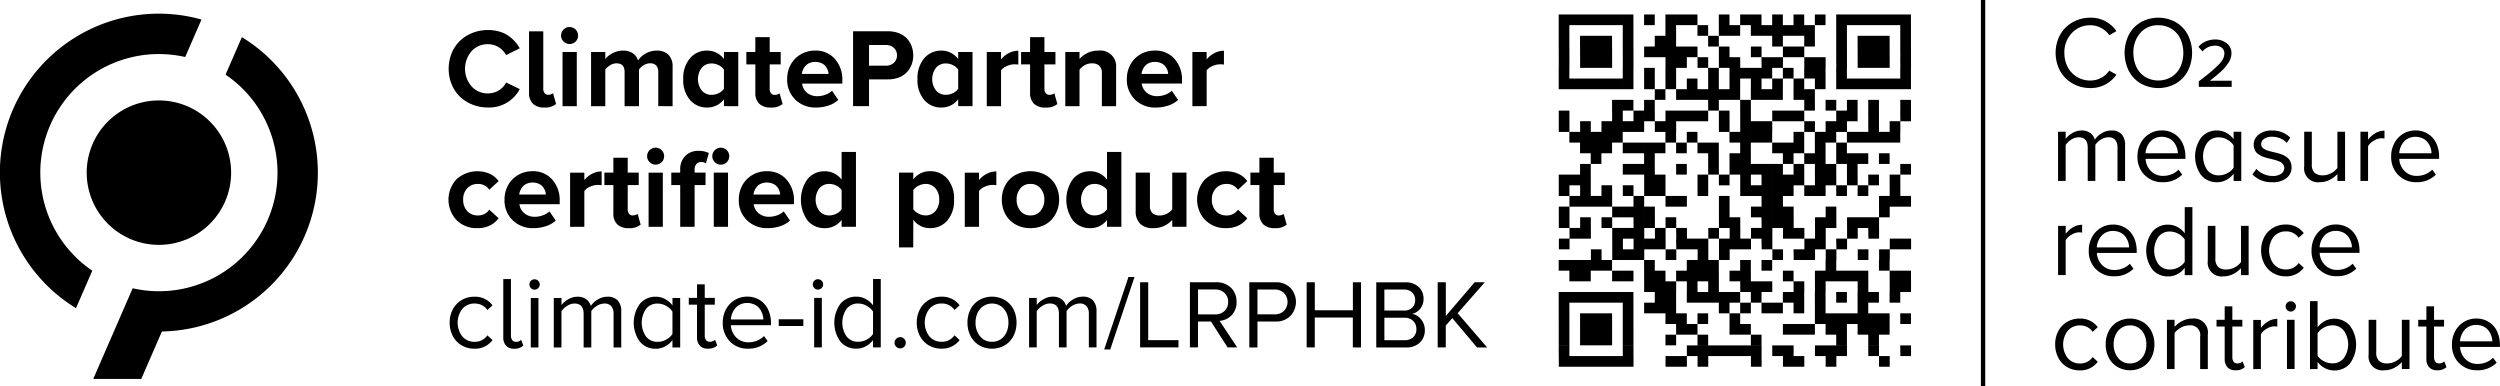 <svg data-name="Group 5152" xmlns="http://www.w3.org/2000/svg" width="320" height="49.411" viewBox="0 0 320 49.411">
    <defs>
        <clipPath id="xh7salg6ea">
            <path data-name="Rectangle 2458" d="M0 0h320v49.411H0z"/>
        </clipPath>
    </defs>
    <g data-name="Group 5151" style="clip-path:url(#xh7salg6ea)">
        <path data-name="Path 10483" d="M11.814 34.648A15.173 15.173 0 0 1 23.706 7.299l2.085-4.8A20.336 20.336 0 0 0 9.728 39.444z"/>
        <path data-name="Path 10484" d="M29.583 22.099a9.243 9.243 0 1 1-9.243-9.243 9.243 9.243 0 0 1 9.243 9.243"/>
        <path data-name="Path 10485" d="M20.721 42.431A20.333 20.333 0 0 0 30.959 4.754l-2.086 4.8a15.172 15.172 0 0 1-11.891 27.345l-5.048 11.608h6.147l2.642-6.076z"/>
        <path data-name="Path 10486" d="m66.535 11.407-1.753-.848a2.484 2.484 0 0 1-.933 1.006 2.584 2.584 0 0 1-1.4.389 2.734 2.734 0 0 1-2.09-.9 3.449 3.449 0 0 1 0-4.5 2.739 2.739 0 0 1 2.09-.894 2.613 2.613 0 0 1 2.328 1.388l1.753-.862a5.008 5.008 0 0 0-.624-.876 4.845 4.845 0 0 0-.841-.736 3.878 3.878 0 0 0-1.16-.537 5.245 5.245 0 0 0-1.455-.193 5.308 5.308 0 0 0-1.963.365 4.878 4.878 0 0 0-1.6 1.006 4.616 4.616 0 0 0-1.066 1.574 5.351 5.351 0 0 0 0 4.025 4.618 4.618 0 0 0 1.066 1.574 4.882 4.882 0 0 0 1.6 1.006 5.312 5.312 0 0 0 1.963.365 4.421 4.421 0 0 0 4.081-2.356m4.649 1.907-.393-1.381a.615.615 0 0 1-.245.14 1.091 1.091 0 0 1-.372.063.556.556 0 0 1-.463-.214.852.852 0 0 1-.168-.544V4.01h-1.823v7.853a1.882 1.882 0 0 0 .5 1.413 2 2 0 0 0 1.455.487 2.192 2.192 0 0 0 1.507-.449m2.507-8a1.09 1.09 0 1 0-1.869-.768 1.035 1.035 0 0 0 .326.768 1.092 1.092 0 0 0 1.542 0m.144 1.343h-1.823v6.935h1.823zm12.264 6.935V8.575a2.115 2.115 0 0 0-.533-1.571 2.055 2.055 0 0 0-1.507-.526 2.786 2.786 0 0 0-1.406.375 2.714 2.714 0 0 0-.978.887 1.734 1.734 0 0 0-.684-.933 2.164 2.164 0 0 0-1.238-.33 2.823 2.823 0 0 0-1.367.351 2.555 2.555 0 0 0-.9.729v-.9h-1.823v6.935h1.823v-4.67a2.108 2.108 0 0 1 .617-.571 1.516 1.516 0 0 1 .82-.242q1.031 0 1.031 1.1v4.382h1.844V8.904a2.046 2.046 0 0 1 .607-.561 1.531 1.531 0 0 1 .824-.238.979.979 0 0 1 .785.294 1.2 1.2 0 0 1 .252.806v4.382zm8.407 0V6.653h-1.834v.89a2.776 2.776 0 0 0-.96-.792 2.628 2.628 0 0 0-1.178-.273 2.8 2.8 0 0 0-2.212.985 3.908 3.908 0 0 0-.859 2.661 3.885 3.885 0 0 0 .859 2.668 2.818 2.818 0 0 0 2.212.971 2.648 2.648 0 0 0 2.138-1.052v.877zm-2.514-1.669a2.006 2.006 0 0 1-.9.217 1.6 1.6 0 0 1-1.262-.561 2.4 2.4 0 0 1 0-2.9 1.607 1.607 0 0 1 1.266-.554 2.008 2.008 0 0 1 .9.217 1.72 1.72 0 0 1 .676.568v2.447a1.718 1.718 0 0 1-.676.568m8.187 1.4-.386-1.381a.691.691 0 0 1-.26.14 1.151 1.151 0 0 1-.379.063.556.556 0 0 1-.463-.214.852.852 0 0 1-.168-.544V8.245h1.409V6.653H98.52v-1.9h-1.837v1.9h-1.15v1.592h1.15v3.618a1.874 1.874 0 0 0 .5 1.413 2.028 2.028 0 0 0 1.465.487 2.217 2.217 0 0 0 1.522-.449m1.624-.557a3.677 3.677 0 0 0 2.654 1.006 5.033 5.033 0 0 0 1.588-.249 3.437 3.437 0 0 0 1.266-.719l-.8-1.178a2.321 2.321 0 0 1-.841.505 2.939 2.939 0 0 1-1.01.189 2.026 2.026 0 0 1-1.378-.459 1.786 1.786 0 0 1-.608-1.155h5.154v-.4a3.953 3.953 0 0 0-.961-2.763 3.231 3.231 0 0 0-2.51-1.059 3.592 3.592 0 0 0-1.858.487 3.39 3.39 0 0 0-1.28 1.315 3.751 3.751 0 0 0-.452 1.83 3.5 3.5 0 0 0 1.048 2.647m3.306-4.684a1.36 1.36 0 0 1 .529.379 1.861 1.861 0 0 1 .295.491 1.647 1.647 0 0 1 .116.523h-3.415a1.95 1.95 0 0 1 .456-1.024 1.4 1.4 0 0 1 .523-.372 1.837 1.837 0 0 1 .733-.14 1.931 1.931 0 0 1 .764.144m6.122 5.515v-3.427h2.44a3.734 3.734 0 0 0 1.374-.242 2.775 2.775 0 0 0 1.017-.663 2.935 2.935 0 0 0 .614-.975 3.263 3.263 0 0 0 .214-1.185 3.312 3.312 0 0 0-.214-1.2 2.96 2.96 0 0 0-.61-.978 2.771 2.771 0 0 0-1.017-.666 3.715 3.715 0 0 0-1.378-.245h-4.481v9.578zm3.18-5.546a1.438 1.438 0 0 1-1.013.365h-2.167V5.763h2.167a1.441 1.441 0 0 1 1.01.365 1.23 1.23 0 0 1 .4.954 1.244 1.244 0 0 1-.4.961"/>
        <path data-name="Path 10487" d="M124.484 13.588V6.653h-1.837v.89a2.774 2.774 0 0 0-.96-.792 2.626 2.626 0 0 0-1.178-.273 2.8 2.8 0 0 0-2.212.985 3.907 3.907 0 0 0-.859 2.661 3.884 3.884 0 0 0 .859 2.668 2.818 2.818 0 0 0 2.212.971 2.648 2.648 0 0 0 2.138-1.052v.876zm-2.514-1.669a2.005 2.005 0 0 1-.9.217 1.6 1.6 0 0 1-1.262-.561 2.4 2.4 0 0 1 0-2.9 1.607 1.607 0 0 1 1.266-.554 2.005 2.005 0 0 1 .9.217 1.718 1.718 0 0 1 .677.568v2.447a1.718 1.718 0 0 1-.677.568m6.16 1.669V9.009a1.72 1.72 0 0 1 .736-.55 2.4 2.4 0 0 1 .975-.228 2.423 2.423 0 0 1 .5.042V6.492a2.644 2.644 0 0 0-1.227.312 3.015 3.015 0 0 0-.989.8v-.947h-1.823v6.935zm7.208-.273-.386-1.381a.69.69 0 0 1-.259.14 1.152 1.152 0 0 1-.379.063.556.556 0 0 1-.463-.214.852.852 0 0 1-.168-.543V8.245h1.409V6.653h-1.409v-1.9h-1.837v1.9h-1.15v1.592h1.15v3.621a1.874 1.874 0 0 0 .5 1.413 2.028 2.028 0 0 0 1.465.487 2.216 2.216 0 0 0 1.522-.449m7.524.273V8.694a2.02 2.02 0 0 0-2.258-2.216 3.154 3.154 0 0 0-1.416.312 3.042 3.042 0 0 0-1.01.768v-.9h-1.821v6.935h1.823v-4.67a2.092 2.092 0 0 1 .666-.579 1.814 1.814 0 0 1 .912-.235 1.368 1.368 0 0 1 .95.3 1.279 1.279 0 0 1 .333.989v4.193zm2.423-.831a3.677 3.677 0 0 0 2.654 1.006 5.032 5.032 0 0 0 1.588-.249 3.43 3.43 0 0 0 1.266-.719l-.8-1.178a2.321 2.321 0 0 1-.841.5 2.939 2.939 0 0 1-1.01.189 2.027 2.027 0 0 1-1.378-.459 1.787 1.787 0 0 1-.621-1.154h5.154v-.4a3.954 3.954 0 0 0-.96-2.763 3.231 3.231 0 0 0-2.51-1.059 3.591 3.591 0 0 0-1.858.487 3.39 3.39 0 0 0-1.28 1.315 3.755 3.755 0 0 0-.452 1.83 3.5 3.5 0 0 0 1.048 2.647m3.306-4.684a1.359 1.359 0 0 1 .529.379 1.852 1.852 0 0 1 .294.491 1.647 1.647 0 0 1 .116.522h-3.413a1.948 1.948 0 0 1 .456-1.024 1.388 1.388 0 0 1 .522-.372 1.837 1.837 0 0 1 .733-.14 1.931 1.931 0 0 1 .764.144m5.862 5.515V9.009a1.719 1.719 0 0 1 .736-.55 2.4 2.4 0 0 1 .975-.228 2.423 2.423 0 0 1 .5.042V6.492a2.644 2.644 0 0 0-1.227.312 3.011 3.011 0 0 0-.989.8v-.947h-1.823v6.935z"/>
        <path data-name="Path 10488" d="M58.44 28.177a3.588 3.588 0 0 0 2.64 1.027 3.536 3.536 0 0 0 1.662-.358 3.054 3.054 0 0 0 1.08-.912l-1.192-1.1a1.694 1.694 0 0 1-1.465.743 1.769 1.769 0 0 1-1.357-.561 2.065 2.065 0 0 1-.522-1.465 2.03 2.03 0 0 1 .522-1.451 1.78 1.78 0 0 1 1.357-.554 1.673 1.673 0 0 1 1.465.743l1.192-1.108a2.96 2.96 0 0 0-1.073-.908 3.991 3.991 0 0 0-4.309.666 3.833 3.833 0 0 0 0 5.238m7.187.021a3.677 3.677 0 0 0 2.654 1.006 5.039 5.039 0 0 0 1.588-.249 3.436 3.436 0 0 0 1.266-.719l-.8-1.178a2.321 2.321 0 0 1-.841.5 2.939 2.939 0 0 1-1.01.189 2.027 2.027 0 0 1-1.378-.459 1.786 1.786 0 0 1-.62-1.151h5.154v-.4a3.952 3.952 0 0 0-.961-2.762 3.23 3.23 0 0 0-2.51-1.059 3.591 3.591 0 0 0-1.858.487 3.388 3.388 0 0 0-1.28 1.315 3.753 3.753 0 0 0-.452 1.83 3.5 3.5 0 0 0 1.048 2.647m3.306-4.684a1.36 1.36 0 0 1 .529.379 1.856 1.856 0 0 1 .295.491 1.646 1.646 0 0 1 .116.522h-3.415a1.949 1.949 0 0 1 .456-1.024 1.392 1.392 0 0 1 .523-.372 1.837 1.837 0 0 1 .733-.14 1.931 1.931 0 0 1 .764.144m5.862 5.515V24.45a1.72 1.72 0 0 1 .736-.551 2.42 2.42 0 0 1 1.479-.186v-1.776a2.641 2.641 0 0 0-1.227.312 3.008 3.008 0 0 0-.989.8v-.947h-1.822v6.935zm7.208-.273-.386-1.381a.694.694 0 0 1-.26.14 1.15 1.15 0 0 1-.379.063.556.556 0 0 1-.463-.214.852.852 0 0 1-.168-.544v-3.131h1.409v-1.592h-1.409v-1.9h-1.837v1.9h-1.15v1.592h1.15v3.618a1.874 1.874 0 0 0 .5 1.413 2.028 2.028 0 0 0 1.465.487 2.217 2.217 0 0 0 1.522-.449m2.7-8a1.09 1.09 0 1 0-1.869-.768 1.035 1.035 0 0 0 .326.768 1.092 1.092 0 0 0 1.543 0m.144 1.343h-1.823v6.935h1.823zm8.194-1.343a1.087 1.087 0 1 0-1.862-.768 1.035 1.035 0 0 0 .326.768 1.061 1.061 0 0 0 .768.319 1.047 1.047 0 0 0 .768-.319m-4.126 8.277v-5.346h1.4v-1.592h-1.4v-.372a1.044 1.044 0 0 1 .231-.726.8.8 0 0 1 .624-.256 1.007 1.007 0 0 1 .589.175l.379-1.325a2.8 2.8 0 0 0-1.325-.281 2.291 2.291 0 0 0-1.693.649 2.383 2.383 0 0 0-.648 1.763v.372h-1.143v1.592h1.143v5.343zm4.277-6.935h-1.823v6.935h1.823zm2.423 6.1a3.677 3.677 0 0 0 2.654 1.006 5.038 5.038 0 0 0 1.588-.249 3.437 3.437 0 0 0 1.266-.719l-.8-1.178a2.319 2.319 0 0 1-.841.5 2.937 2.937 0 0 1-1.01.189 2.027 2.027 0 0 1-1.378-.459 1.786 1.786 0 0 1-.616-1.15h5.154v-.4a3.953 3.953 0 0 0-.961-2.762 3.23 3.23 0 0 0-2.51-1.059 3.592 3.592 0 0 0-1.858.487 3.389 3.389 0 0 0-1.28 1.315 3.751 3.751 0 0 0-.452 1.83 3.5 3.5 0 0 0 1.048 2.647m3.306-4.684a1.362 1.362 0 0 1 .529.379 1.854 1.854 0 0 1 .294.491 1.64 1.64 0 0 1 .116.522h-3.415a1.953 1.953 0 0 1 .456-1.024 1.391 1.391 0 0 1 .522-.372 1.837 1.837 0 0 1 .733-.14 1.932 1.932 0 0 1 .764.144m10.644 5.515v-9.575h-1.837v3.534a2.777 2.777 0 0 0-.961-.792 2.628 2.628 0 0 0-1.178-.273 2.8 2.8 0 0 0-2.212.985 4.562 4.562 0 0 0 0 5.329 2.818 2.818 0 0 0 2.212.971 2.649 2.649 0 0 0 2.139-1.052v.876zm-2.514-1.669a2.005 2.005 0 0 1-.9.217 1.6 1.6 0 0 1-1.262-.561 2.414 2.414 0 0 1 0-2.913 1.6 1.6 0 0 1 1.266-.558 2.005 2.005 0 0 1 .9.217 1.721 1.721 0 0 1 .677.568v2.461a1.721 1.721 0 0 1-.677.568m9.849.778a2.6 2.6 0 0 0 2.139 1.066 2.814 2.814 0 0 0 2.223-.978 3.924 3.924 0 0 0 .855-2.675 3.883 3.883 0 0 0-.855-2.664 2.827 2.827 0 0 0-2.223-.968 2.611 2.611 0 0 0-2.139 1.052v-.876h-1.829v9.578h1.823zm2.833-1.122a1.6 1.6 0 0 1-1.269.561 1.938 1.938 0 0 1-.883-.228 1.807 1.807 0 0 1-.68-.557v-2.457a1.748 1.748 0 0 1 .673-.558 1.956 1.956 0 0 1 .89-.228 1.6 1.6 0 0 1 1.269.554 2.128 2.128 0 0 1 .484 1.451 2.165 2.165 0 0 1-.484 1.465m5.582 2.012V24.45a1.722 1.722 0 0 1 .736-.551 2.42 2.42 0 0 1 1.479-.186v-1.776a2.641 2.641 0 0 0-1.227.312 3.011 3.011 0 0 0-.989.8v-.947h-1.823v6.935zm8.12-.116a3.219 3.219 0 0 0 1.161-.792 3.654 3.654 0 0 0 .715-1.164 3.869 3.869 0 0 0 .256-1.406 3.821 3.821 0 0 0-.431-1.813 3.315 3.315 0 0 0-1.28-1.318 4.074 4.074 0 0 0-3.916 0 3.322 3.322 0 0 0-1.276 1.318 3.823 3.823 0 0 0-.431 1.813 3.879 3.879 0 0 0 .431 1.827 3.307 3.307 0 0 0 1.276 1.325 3.754 3.754 0 0 0 1.953.5 3.986 3.986 0 0 0 1.542-.291m-3.309-3.362a2.18 2.18 0 0 1 .473-1.427 1.582 1.582 0 0 1 1.294-.579 1.6 1.6 0 0 1 1.3.579 2.16 2.16 0 0 1 .48 1.427 2.2 2.2 0 0 1-.48 1.441 1.594 1.594 0 0 1-1.3.585 1.574 1.574 0 0 1-1.294-.585 2.219 2.219 0 0 1-.473-1.441m13.407 3.478v-9.575h-1.837v3.534a2.777 2.777 0 0 0-.961-.792 2.628 2.628 0 0 0-1.178-.273 2.8 2.8 0 0 0-2.212.985 4.562 4.562 0 0 0 0 5.329 2.818 2.818 0 0 0 2.212.971 2.648 2.648 0 0 0 2.139-1.052v.876zm-2.514-1.669a2 2 0 0 1-.9.217 1.6 1.6 0 0 1-1.262-.561 2.414 2.414 0 0 1 0-2.913 1.6 1.6 0 0 1 1.266-.558 2 2 0 0 1 .9.217 1.72 1.72 0 0 1 .677.568v2.461a1.72 1.72 0 0 1-.677.568m10.844 1.669v-6.931h-1.823v4.7a2.177 2.177 0 0 1-.68.561 1.867 1.867 0 0 1-.9.224 1.375 1.375 0 0 1-.947-.294 1.262 1.262 0 0 1-.329-.982v-4.209h-1.823v4.923a2.2 2.2 0 0 0 .564 1.613 2.254 2.254 0 0 0 1.679.575 3.221 3.221 0 0 0 2.44-1.052v.876zm2.409-.852a3.587 3.587 0 0 0 2.64 1.027 3.536 3.536 0 0 0 1.655-.353 3.056 3.056 0 0 0 1.08-.912l-1.192-1.1a1.694 1.694 0 0 1-1.465.743 1.769 1.769 0 0 1-1.357-.561 2.064 2.064 0 0 1-.522-1.465 2.029 2.029 0 0 1 .522-1.451 1.78 1.78 0 0 1 1.357-.554 1.673 1.673 0 0 1 1.465.743l1.192-1.108a2.963 2.963 0 0 0-1.08-.909 3.991 3.991 0 0 0-4.309.666 3.833 3.833 0 0 0 0 5.238m10.43.579-.386-1.381a.693.693 0 0 1-.259.14 1.152 1.152 0 0 1-.379.063.557.557 0 0 1-.463-.214.852.852 0 0 1-.168-.544v-3.134h1.409v-1.592h-1.409v-1.9h-1.837v1.9h-1.15v1.592h1.15v3.618a1.875 1.875 0 0 0 .5 1.413 2.028 2.028 0 0 0 1.465.487 2.217 2.217 0 0 0 1.522-.449"/>
        <path data-name="Path 10489" d="M57.952 42.993a2.976 2.976 0 0 0 1.118 1.2 3.126 3.126 0 0 0 1.653.439 2.776 2.776 0 0 0 2.32-1.1l-.654-.609a1.931 1.931 0 0 1-1.615.827 2 2 0 0 1-1.6-.692 2.894 2.894 0 0 1 0-3.518 2.008 2.008 0 0 1 1.6-.686 1.91 1.91 0 0 1 1.615.827l.654-.6a2.776 2.776 0 0 0-2.32-1.1 3.126 3.126 0 0 0-1.653.439 2.989 2.989 0 0 0-1.118 1.192 3.587 3.587 0 0 0-.394 1.689 3.639 3.639 0 0 0 .394 1.7m9.039 1.227-.288-.737a.823.823 0 0 1-.654.263.566.566 0 0 1-.481-.221.961.961 0 0 1-.167-.593v-7.216h-.981v7.427a1.568 1.568 0 0 0 .356 1.1 1.352 1.352 0 0 0 1.048.388 1.619 1.619 0 0 0 1.167-.41m1.9-7.351a.647.647 0 0 0 .2-.474.62.62 0 0 0-.2-.462.659.659 0 0 0-.474-.192.656.656 0 0 0-.654.654.652.652 0 0 0 .2.474.622.622 0 0 0 .458.2.647.647 0 0 0 .474-.2m.026 1.262h-.981v6.338h.981zm10.6 6.338v-4.582a2.036 2.036 0 0 0-.449-1.435 1.719 1.719 0 0 0-1.32-.481 2.375 2.375 0 0 0-1.243.359 2.559 2.559 0 0 0-.884.827 1.589 1.589 0 0 0-.58-.856 1.8 1.8 0 0 0-1.125-.33 2.337 2.337 0 0 0-1.224.356 2.509 2.509 0 0 0-.827.721v-.917h-.984v6.338h.981v-4.633a2.382 2.382 0 0 1 .737-.7 1.747 1.747 0 0 1 .929-.292q1.173 0 1.173 1.314v4.307h.98v-4.646a2.214 2.214 0 0 1 .734-.686 1.819 1.819 0 0 1 .945-.288 1.088 1.088 0 0 1 .881.346 1.459 1.459 0 0 1 .292.968v4.307zm7.543 0V38.14h-.987v.955a2.822 2.822 0 0 0-.945-.82 2.5 2.5 0 0 0-1.189-.295 2.564 2.564 0 0 0-2.041.913 4.13 4.13 0 0 0 0 4.845 2.58 2.58 0 0 0 2.041.9 2.5 2.5 0 0 0 1.2-.3 2.8 2.8 0 0 0 .929-.8v.942zm-1.785-1.009a2.3 2.3 0 0 1-1.105.285 1.8 1.8 0 0 1-1.484-.682 3.108 3.108 0 0 1 0-3.525 1.8 1.8 0 0 1 1.484-.689 2.209 2.209 0 0 1 1.1.3 2.232 2.232 0 0 1 .8.727v2.865a2.1 2.1 0 0 1-.8.708m6.534.759-.288-.737a.847.847 0 0 1-.673.263.557.557 0 0 1-.477-.221.975.975 0 0 1-.163-.593v-3.935h1.288v-.865h-1.288v-1.737h-.987v1.737h-1.055v.865h1.051v4.146a1.568 1.568 0 0 0 .356 1.1 1.352 1.352 0 0 0 1.048.388 1.647 1.647 0 0 0 1.186-.41m1.612-.519a3.1 3.1 0 0 0 2.323.929 3.409 3.409 0 0 0 2.519-.974l-.468-.641a2.613 2.613 0 0 1-.891.589 2.811 2.811 0 0 1-1.07.212 2.148 2.148 0 0 1-1.605-.631 2.363 2.363 0 0 1-.676-1.561h5.135v-.25a4.055 4.055 0 0 0-.356-1.727 2.871 2.871 0 0 0-1.054-1.221 2.927 2.927 0 0 0-1.634-.455 2.989 2.989 0 0 0-1.609.445 3.084 3.084 0 0 0-1.118 1.2 3.522 3.522 0 0 0-.4 1.669 3.3 3.3 0 0 0 .907 2.41m3.137-4.72a1.761 1.761 0 0 1 .654.513 2.409 2.409 0 0 1 .369.676 2.336 2.336 0 0 1 .131.73h-4.159a2.386 2.386 0 0 1 .16-.743 2.565 2.565 0 0 1 .388-.676 1.816 1.816 0 0 1 .644-.5 2 2 0 0 1 .884-.192 2.135 2.135 0 0 1 .929.2m6.274 1.881h-3.157v.865h3.153zm2.333-3.993a.647.647 0 0 0 .2-.474.62.62 0 0 0-.2-.462.659.659 0 0 0-.474-.192.656.656 0 0 0-.654.654.652.652 0 0 0 .2.474.622.622 0 0 0 .458.2.647.647 0 0 0 .474-.2m.026 1.262h-.981v6.338h.981zm7.543 6.338v-8.754h-.987v3.371a2.822 2.822 0 0 0-.945-.82 2.5 2.5 0 0 0-1.189-.295 2.565 2.565 0 0 0-2.041.913 4.13 4.13 0 0 0 0 4.845 2.58 2.58 0 0 0 2.041.9 2.5 2.5 0 0 0 1.2-.3 2.8 2.8 0 0 0 .929-.8v.942zm-1.785-1.009a2.3 2.3 0 0 1-1.106.285 1.8 1.8 0 0 1-1.484-.682 3.108 3.108 0 0 1 0-3.525 1.8 1.8 0 0 1 1.484-.689 2.208 2.208 0 0 1 1.1.3 2.231 2.231 0 0 1 .8.727v2.874a2.1 2.1 0 0 1-.8.708m4.277 1.137a.722.722 0 0 0 .718-.718.7.7 0 0 0-.211-.51.686.686 0 0 0-.506-.215.733.733 0 0 0-.724.724.685.685 0 0 0 .215.506.7.7 0 0 0 .509.211m2.515-1.605a2.977 2.977 0 0 0 1.118 1.2 3.127 3.127 0 0 0 1.653.439 2.776 2.776 0 0 0 2.32-1.1l-.654-.609a1.931 1.931 0 0 1-1.615.827 2 2 0 0 1-1.6-.692 2.894 2.894 0 0 1 0-3.518 2.008 2.008 0 0 1 1.6-.686 1.909 1.909 0 0 1 1.615.827l.654-.6a2.776 2.776 0 0 0-2.32-1.1 3.127 3.127 0 0 0-1.653.439 2.99 2.99 0 0 0-1.118 1.192 3.587 3.587 0 0 0-.394 1.689 3.639 3.639 0 0 0 .394 1.7m12-.022a3.727 3.727 0 0 0 .375-1.679 3.687 3.687 0 0 0-.375-1.673 2.933 2.933 0 0 0-1.1-1.2 3.307 3.307 0 0 0-3.326 0 2.955 2.955 0 0 0-1.1 1.2 3.66 3.66 0 0 0-.378 1.673 3.7 3.7 0 0 0 .378 1.679 2.965 2.965 0 0 0 1.1 1.208 3.286 3.286 0 0 0 3.326 0 2.944 2.944 0 0 0 1.1-1.208m-4.3.061a2.7 2.7 0 0 1-.57-1.74 2.96 2.96 0 0 1 .24-1.2 2.115 2.115 0 0 1 .731-.894 1.933 1.933 0 0 1 1.144-.346 1.9 1.9 0 0 1 1.137.346 2.114 2.114 0 0 1 .721.891 2.987 2.987 0 0 1 .237 1.2 3.025 3.025 0 0 1-.237 1.214 2.108 2.108 0 0 1-.721.894 1.9 1.9 0 0 1-1.137.346 1.871 1.871 0 0 1-1.544-.714m14.913 1.439v-4.582a2.036 2.036 0 0 0-.449-1.435 1.719 1.719 0 0 0-1.32-.481 2.376 2.376 0 0 0-1.243.359 2.558 2.558 0 0 0-.884.827 1.588 1.588 0 0 0-.58-.856 1.8 1.8 0 0 0-1.125-.33 2.337 2.337 0 0 0-1.224.356 2.511 2.511 0 0 0-.827.721v-.917h-.98v6.338h.98v-4.633a2.381 2.381 0 0 1 .737-.7 1.747 1.747 0 0 1 .929-.292q1.173 0 1.173 1.314v4.307h.98v-4.646a2.213 2.213 0 0 1 .734-.686 1.818 1.818 0 0 1 .945-.288 1.088 1.088 0 0 1 .881.346 1.459 1.459 0 0 1 .292.968v4.307zm1.756.263 3.108-9.28h-.775l-3.108 9.28z"/>
        <path data-name="Path 10490" d="M150.849 44.469v-.928h-3.878v-7.414h-1.038v8.342zm7.512 0-2.254-3.4a2.384 2.384 0 0 0 1.539-.718 2.325 2.325 0 0 0 .629-1.707 2.4 2.4 0 0 0-.727-1.829 2.636 2.636 0 0 0-1.887-.687h-3.353v8.342h1.038v-3.316h1.661l2.125 3.316zm-2.828-4.226h-2.186v-3.188h2.186a1.678 1.678 0 0 1 1.2.44 1.509 1.509 0 0 1 .469 1.152 1.529 1.529 0 0 1-.464 1.154 1.664 1.664 0 0 1-1.2.446m5.417 4.226v-3.316h2.314a2.545 2.545 0 0 0 1.905-.724 2.622 2.622 0 0 0 .006-3.579 2.541 2.541 0 0 0-1.912-.724h-3.356v8.342zm2.186-4.238h-2.186v-3.176h2.186a1.678 1.678 0 0 1 1.2.44 1.652 1.652 0 0 1 0 2.3 1.678 1.678 0 0 1-1.2.44m11.066 4.238v-8.35h-1.038v3.591h-4.873v-3.591h-1.044v8.342h1.038V40.64h4.873v3.829zm5.753 0a2.46 2.46 0 0 0 1.774-.617 2.161 2.161 0 0 0 .644-1.637 2.1 2.1 0 0 0-.482-1.346 1.809 1.809 0 0 0-1.148-.705 1.842 1.842 0 0 0 1.038-.647 1.909 1.909 0 0 0 .427-1.264 2 2 0 0 0-.632-1.539 2.411 2.411 0 0 0-1.707-.586h-3.713v8.342zm-2.76-7.414h2.5a1.43 1.43 0 0 1 1.063.382 1.317 1.317 0 0 1 .379.968 1.294 1.294 0 0 1-.379.965 1.45 1.45 0 0 1-1.062.373h-2.5zm0 3.609h2.553a1.52 1.52 0 0 1 1.139.415 1.41 1.41 0 0 1 .406 1.026 1.372 1.372 0 0 1-.409 1.05 1.593 1.593 0 0 1-1.136.385H177.2zm13.154 3.8-3.774-4.379 3.475-3.964h-1.3l-3.689 4.318v-4.32h-1.044v8.342h1.038v-2.8l.837-.947 3.163 3.75z"/>
        <path data-name="Path 10491" d="M199.512 3.22h1.367V1.853h-1.367zm1.367 0h1.366V1.853h-1.366zm1.366 0h1.367V1.853h-1.367zm1.367 0h1.365V1.853h-1.365zm1.365 0h1.366V1.853h-1.366zm1.366 0h1.366V1.853h-1.366zm1.367 0h1.367V1.853h-1.367zm2.733 0h1.367V1.853h-1.367zm2.731 0h1.366V1.853h-1.366zm1.367 0h1.366V1.853h-1.366zm1.366 0h1.367V1.853h-1.367zm4.1 0h1.366V1.853h-1.366zm2.731 0h1.366V1.853h-1.366zm1.367 0h1.367V1.853h-1.367zm2.733 0h1.366V1.853h-1.366zm2.733 0h1.366V1.853h-1.366zm2.731 0h1.367V1.853h-1.367zm2.733 0h1.367V1.853h-1.371zm1.367 0h1.366V1.853h-1.366zm1.366 0h1.366V1.853h-1.366zm1.367 0h1.365V1.853h-1.369zm1.365 0h1.367V1.853H240.5zm1.366 0h1.366V1.853h-1.366zm1.367 0h1.366V1.853h-1.368zm-43.721 1.366h1.367V3.22h-1.367zm8.2 0h1.367V3.22h-1.367zm5.464 0h1.366V3.22h-1.366zm4.1 0h1.366V3.22h-1.366zm2.733 0h1.366V3.22h-1.366zm1.366 0h1.365V3.22h-1.365zm2.732 0h1.367V3.22h-1.367zm1.366 0h1.366V3.22h-1.368zm1.367 0h1.366V3.22h-1.366zm1.366 0h1.367V3.22h-1.367zm1.367 0h1.366V3.22h-1.368zm1.366 0h1.365V3.22h-1.365zm4.1 0h1.367V3.22h-1.375zm8.2 0h1.366V3.22h-1.374zm-43.727 1.367h1.367V4.586h-1.367zm2.733 0h1.367V4.586h-1.367zm1.367 0h1.365V4.586h-1.365zm1.365 0h1.366V4.586h-1.366zm2.733 0h1.367V4.586h-1.367zm4.1 0h1.365V4.586h-1.365zm1.365 0h1.366V4.586h-1.366zm5.466 0h1.367V4.586h-1.367zm8.2 0h1.366V4.586h-1.366zm4.1 0h1.365V4.586h-1.365zm4.1 0h1.367V4.586h-1.377zm2.733 0h1.366V4.586h-1.366zm1.367 0h1.365V4.586h-1.375zm1.365 0h1.367V4.586h-1.367zm2.733 0h1.366V4.586h-1.374zm-43.721 1.365h1.367V5.953h-1.367zm2.733 0h1.367V5.953h-1.367zm1.367 0h1.365V5.953h-1.365zm1.365 0h1.366V5.953h-1.366zm2.733 0h1.367V5.953h-1.367zm2.733 0h1.367V5.953h-1.367zm1.366 0h1.365V5.953h-1.365zm1.365 0h1.366V5.953h-1.366zm1.367 0h1.366V5.953h-1.372zm1.366 0h1.367V5.953h-1.367zm4.1 0h1.366V5.953h-1.366zm4.1 0h1.367V5.953h-1.367zm4.1 0h1.367V5.953h-1.367zm1.367 0h1.366V5.953h-1.375zm5.464 0h1.367V5.953h-1.38zm2.733 0h1.366V5.953h-1.366zm1.367 0h1.365V5.953h-1.378zm1.365 0h1.367V5.953h-1.367zm2.733 0h1.366V5.953h-1.377zm-43.721 1.366h1.367V7.318h-1.367zm2.733 0h1.367V7.318h-1.367zm1.367 0h1.365V7.318h-1.365zm1.365 0h1.366V7.318h-1.366zm2.733 0h1.367V7.318h-1.367zm5.464 0h1.366V7.318h-1.366zm1.367 0h1.366V7.318h-1.375zm2.733 0h1.366V7.318h-1.366zm2.733 0h1.366V7.318h-1.366zm1.366 0h1.365V7.318h-1.365zm4.1 0h1.366V7.318h-1.377zm1.367 0h1.366V7.318h-1.366zm4.1 0h1.365V7.318h-1.365zm1.365 0h1.367V7.318h-1.367zm2.733 0h1.367V7.318h-1.383zm2.733 0h1.366V7.318h-1.366zm1.367 0h1.365V7.318h-1.381zm1.365 0h1.367V7.318h-1.367zm2.733 0h1.366V7.318h-1.38zm-43.733 1.369h1.367V8.684h-1.367zm8.2 0h1.367V8.684h-1.367zm2.733 0h1.367V8.684h-1.367zm2.731 0h1.366V8.684h-1.366zm5.466 0h1.367V8.684h-1.367zm2.733 0h1.365V8.684h-1.365zm1.365 0h1.366V8.684h-1.366zm1.367 0h1.367V8.684h-1.367zm1.366 0h1.366V8.684h-1.368zm2.733 0h1.367V8.684h-1.367zm2.733 0h1.365V8.684h-1.365zm1.365 0h1.367V8.684h-1.367zm2.733 0h1.367V8.684h-1.373zm8.2 0h1.366V8.684h-1.372zm-43.721 1.366h1.367v-1.366h-1.367zm1.367 0h1.366v-1.366h-1.366zm1.366 0h1.367v-1.366h-1.367zm1.367 0h1.365v-1.366h-1.365zm1.365 0h1.366v-1.366h-1.366zm1.366 0h1.366v-1.366h-1.366zm1.367 0h1.367v-1.366h-1.367zm2.733 0h1.367v-1.366h-1.367zm2.731 0h1.366v-1.366h-1.366zm2.733 0h1.367v-1.366h-1.367zm2.733 0h1.367v-1.366h-1.367zm2.733 0h1.365v-1.366h-1.365zm2.732 0h1.367v-1.366h-1.367zm2.733 0h1.366v-1.366h-1.366zm2.733 0h1.366v-1.366h-1.37zm2.731 0h1.367v-1.366h-1.367zm2.733 0h1.367v-1.366h-1.375zm1.367 0h1.366v-1.366h-1.366zm1.366 0h1.366v-1.366h-1.366zm1.367 0h1.365v-1.366h-1.373zm1.365 0h1.367v-1.366h-1.367zm1.366 0h1.366v-1.366h-1.366zm1.367 0h1.366v-1.366h-1.372zm-31.428 1.364h1.365v-1.366h-1.365zm2.732 0h1.366v-1.366h-1.366zm1.366 0h1.367v-1.366h-1.367zm1.367 0h1.366v-1.366h-1.366zm1.366 0h1.367v-1.366h-1.367zm1.367 0h1.366v-1.366h-1.366zm1.366 0h1.365v-1.366h-1.365zm2.732 0h1.367v-1.366h-1.367zm1.366 0h1.366v-1.366h-1.366zm1.367 0h1.366v-1.366h-1.366zm2.733 0h1.366v-1.366h-1.366zm1.366 0h1.365v-1.366h-1.365zm-24.594 1.37h1.366v-1.37h-1.366zm1.367 0h1.367v-1.37h-1.367zm2.733 0h1.367v-1.37h-1.367zm8.2 0h1.367v-1.37h-1.367zm4.1 0h1.366v-1.37h-1.366zm8.2 0h1.365v-1.37h-1.365zm2.732 0h1.366v-1.37h-1.366zm2.733 0h1.366v-1.37h-1.366zm2.733 0h1.365v-1.37h-1.375zm4.1 0h1.366v-1.37h-1.376zm-43.721 1.365h1.367v-1.365h-1.367zm6.831 0h1.366v-1.365h-1.366zm2.733 0h1.366v-1.365h-1.366zm1.367 0h1.367v-1.365h-1.367zm2.731 0h1.366v-1.365h-1.366zm1.367 0h1.366v-1.365h-1.374zm1.366 0h1.367v-1.365h-1.367zm1.367 0h1.366v-1.365h-1.366zm2.733 0h1.366v-1.365h-1.366zm2.731 0h1.366v-1.365h-1.366zm4.1 0h1.366v-1.365h-1.366zm1.366 0h1.367v-1.365h-1.367zm1.367 0h1.366v-1.365h-1.374zm5.464 0h1.367v-1.365h-1.379zm1.367 0h1.366v-1.365h-1.366zm2.733 0h1.365v-1.365h-1.377zm4.1 0h1.366v-1.365h-1.378zm-43.721 1.366h1.367v-1.369h-1.367zm2.733 0h1.367v-1.369h-1.367zm2.732 0h1.366v-1.369h-1.366zm1.366 0h1.366v-1.369h-1.366zm1.367 0h1.367v-1.369h-1.367zm1.366 0h1.366v-1.369h-1.366zm2.733 0h1.365v-1.369h-1.365zm1.365 0h1.366v-1.369h-1.366zm6.833 0h1.366v-1.369h-1.366zm2.731 0h1.366v-1.369h-1.366zm1.367 0h1.367v-1.369h-1.367zm1.366 0h1.366v-1.369h-1.376zm5.466 0h1.365v-1.369h-1.365zm2.732 0h1.366v-1.369h-1.366zm1.366 0h1.367v-1.369h-1.381zm4.1 0h1.365v-1.369h-1.379zm2.731 0h1.366v-1.369h-1.366zm-40.997 1.369h1.366v-1.372h-1.366zm1.366 0h1.367v-1.372h-1.367zm1.367 0h1.365v-1.372h-1.365zm1.365 0h1.366v-1.372h-1.366zm1.366 0h1.366v-1.372h-1.366zm6.831 0h1.366v-1.372h-1.366zm2.733 0h1.367v-1.372h-1.367zm5.466 0h1.365v-1.372h-1.365zm1.365 0h1.366v-1.372h-1.366zm1.367 0h1.367v-1.372h-1.367zm1.366 0h1.366v-1.372h-1.366zm4.1 0h1.366v-1.372h-1.366zm2.731 0h1.367v-1.372h-1.367zm1.367 0h1.366v-1.372h-1.366zm2.733 0h1.366v-1.372h-1.366zm1.366 0h1.366v-1.372h-1.366zm1.367 0h1.365v-1.372h-1.369zm1.365 0h1.367v-1.372H240.5zm1.366 0h1.366v-1.372h-1.366zm-39.621 1.367h1.367v-1.367h-1.367zm1.367 0h1.365v-1.367h-1.365zm1.365 0h1.366v-1.367h-1.366zm2.733 0h1.367v-1.367h-1.367zm1.366 0h1.366v-1.367h-1.366zm1.367 0h1.367v-1.367h-1.367zm1.366 0h1.365v-1.367h-1.365zm2.732 0h1.366v-1.367h-1.366zm2.733 0h1.366v-1.367h-1.366zm1.366 0h1.367v-1.367h-1.367zm4.1 0h1.366v-1.367h-1.366zm4.1 0h1.366v-1.367h-1.366zm1.366 0h1.367v-1.367h-1.367zm1.367 0h1.366v-1.367h-1.368zm2.731 0h1.367v-1.367h-1.367zm2.733 0h1.367v-1.367h-1.373zm-31.424 1.366h1.365v-1.371h-1.365zm6.831 0h1.367v-1.371h-1.367zm8.2 0h1.367v-1.371h-1.367zm2.733 0h1.365v-1.371h-1.365zm1.365 0h1.366v-1.371h-1.366zm5.466 0h1.367v-1.371h-1.367zm2.733 0h1.365v-1.371h-1.365zm1.365 0h1.367v-1.371h-1.367zm2.733 0h1.367v-1.371h-1.375zm1.367 0h1.366v-1.371h-1.366zm1.366 0h1.366v-1.371h-1.366zm2.732 0h1.367v-1.371h-1.367zm-38.255 1.367h1.367v-1.372h-1.367zm5.465 0h1.367v-1.372h-1.367zm1.366 0h1.366v-1.372h-1.366zm1.367 0h1.367v-1.372h-1.367zm4.1 0h1.366v-1.372h-1.372zm4.1 0h1.367v-1.372h-1.367zm2.733 0h1.365v-1.372h-1.365zm1.365 0h1.366v-1.372h-1.366zm1.367 0h1.367v-1.372h-1.367zm1.366 0h1.366v-1.372h-1.373zm1.367 0h1.366v-1.372h-1.366zm2.733 0h1.366v-1.372h-1.373zm2.731 0h1.367v-1.372h-1.367zm1.367 0h1.366v-1.372h-1.366zm2.733 0h1.366v-1.372h-1.366zm6.831 0h1.366v-1.372h-1.375zm-43.721 1.366h1.367v-1.371h-1.367zm1.367 0h1.366v-1.371h-1.366zm1.366 0h1.367v-1.371h-1.367zm8.2 0h1.367v-1.371h-1.367zm1.366 0h1.365v-1.371h-1.365zm5.465 0h1.366v-1.371h-1.366zm2.733 0h1.366v-1.371h-1.366zm2.731 0h1.366v-1.371h-1.366zm2.733 0h1.366v-1.371h-1.375zm1.367 0h1.366v-1.371h-1.366zm1.366 0h1.367v-1.371h-1.367zm1.367 0h1.366v-1.371h-1.375zm2.731 0h1.367v-1.371h-1.367zm1.367 0h1.366v-1.371h-1.366zm2.733 0h1.366v-1.371h-1.366zm2.733 0h1.365v-1.371h-1.378zm2.731 0h1.366v-1.371h-1.366zm-42.354 1.365h1.367v-1.37h-1.367zm2.733 0h1.367v-1.37h-1.367zm2.732 0h1.366v-1.37h-1.366zm2.733 0h1.367v-1.37h-1.367zm2.733 0h1.367v-1.37h-1.367zm1.366 0h1.365v-1.37h-1.365zm5.465 0h1.366v-1.37h-1.366zm5.464 0h1.366v-1.37h-1.366zm1.367 0h1.367v-1.37h-1.367zm1.366 0h1.366v-1.37h-1.375zm1.367 0h1.366v-1.37h-1.366zm1.366 0h1.367v-1.37h-1.367zm2.733 0h1.365v-1.37h-1.365zm1.365 0h1.367v-1.37h-1.367zm2.733 0h1.367v-1.37h-1.38zm2.733 0h1.366v-1.37h-1.366zm4.1 0h1.366v-1.37h-1.366zm-40.988 1.366h1.366v-1.371h-1.366zm1.366 0h1.367v-1.371h-1.367zm1.367 0h1.365v-1.371h-1.365zm1.365 0h1.366v-1.371h-1.366zm4.1 0h1.366v-1.371h-1.366zm4.1 0h1.366v-1.371h-1.366zm1.367 0h1.366v-1.371h-1.379zm5.466 0h1.366v-1.371h-1.366zm5.464 0h1.366v-1.371h-1.379zm1.367 0h1.366v-1.371h-1.366zm13.662 0h1.367v-1.371h-1.367zm1.366 0h1.366v-1.371h-1.366zm1.367 0h1.366v-1.371h-1.381zm-43.721 1.367h1.367v-1.371h-1.367zm6.831 0h1.366v-1.371h-1.366zm1.367 0h1.367v-1.371h-1.367zm1.366 0h1.366v-1.371h-1.366zm1.367 0h1.367v-1.371h-1.367zm9.564 0h1.366v-1.371h-1.366zm4.1 0h1.367v-1.371h-1.367zm1.366 0h1.366v-1.371h-1.381zm1.367 0h1.366v-1.371h-1.366zm1.366 0h1.367v-1.371h-1.367zm5.465 0h1.366v-1.371h-1.366zm6.831 0h1.367v-1.371h-1.367zm-40.988 1.367h1.367v-1.372h-1.367zm2.733 0h1.367v-1.372h-1.367zm2.732 0h1.366v-1.372h-1.366zm4.1 0h1.366v-1.372h-1.366zm1.367 0h1.367v-1.372h-1.367zm2.731 0h1.366v-1.372h-1.366zm6.833 0h1.366v-1.372h-1.366zm1.366 0h1.365v-1.372h-1.365zm4.1 0h1.366v-1.372h-1.384zm1.367 0h1.366v-1.372h-1.366zm1.366 0h1.367v-1.372h-1.367zm4.1 0h1.367v-1.372h-1.367zm1.367 0h1.366v-1.372h-1.366zm2.733 0h1.366v-1.372h-1.366zm1.366 0h1.366v-1.372h-1.366zm1.367 0h1.365v-1.372h-1.389zm-38.256 1.366h1.366v-1.371h-1.366zm1.366 0h1.367v-1.371h-1.367zm4.1 0h1.366v-1.371h-1.366zm1.367 0h1.367v-1.371h-1.367zm1.366 0h1.366v-1.371h-1.366zm2.733 0h1.365v-1.371h-1.365zm2.732 0h1.366v-1.371h-1.388zm4.1 0h1.367v-1.371h-1.367zm2.733 0h1.365v-1.371h-1.365zm2.732 0h1.367v-1.371h-1.367zm1.366 0h1.366v-1.371h-1.389zm2.733 0h1.367v-1.371h-1.367zm1.367 0h1.366v-1.371h-1.389zm2.731 0h1.367v-1.371h-1.367zm4.1 0h1.366v-1.371h-1.366zm2.733 0h1.365v-1.371h-1.392zm-39.623 1.367h1.367v-1.372h-1.367zm6.831 0h1.366v-1.372h-1.366zm2.733 0h1.366v-1.372h-1.366zm1.367 0h1.367v-1.372h-1.367zm1.366 0h1.365v-1.372h-1.365zm2.732 0h1.366v-1.372h-1.389zm1.366 0h1.367v-1.372h-1.367zm1.367 0h1.366v-1.372h-1.366zm2.733 0h1.366v-1.372h-1.366zm1.366 0h1.365v-1.372h-1.365zm1.365 0h1.366v-1.372h-1.366zm2.733 0h1.366v-1.372h-1.389zm5.466 0h1.365v-1.372h-1.365zm1.365 0h1.367v-1.372h-1.367zm2.733 0h1.367v-1.372h-1.394zm6.831 0h1.366v-1.372h-1.366zm1.367 0h1.366v-1.372h-1.391zm-39.621 1.366H205v-1.371h-1.365zm2.731 0h1.366v-1.371h-1.366zm1.367 0h1.367v-1.371h-1.367zm1.366 0h1.366v-1.371h-1.366zm4.1 0h1.366v-1.371h-1.366zm4.1 0h1.366v-1.371h-1.366zm2.733 0h1.366v-1.371h-1.366zm6.831 0h1.366v-1.371h-1.366zm2.733 0h1.366v-1.371h-1.391zm1.366 0h1.365v-1.371h-1.365zm2.732 0h1.366v-1.371h-1.366zm4.1 0h1.366v-1.371h-1.366zm2.732 0h1.367v-1.371h-1.367zm-41.014 1.36h1.367v-1.365h-1.367zm1.367 0h1.366v-1.365h-1.366zm1.366 0h1.367v-1.365h-1.367zm1.367 0h1.365v-1.365h-1.365zm1.365 0h1.366v-1.365h-1.366zm5.466 0h1.367v-1.365h-1.367zm5.464 0h1.367v-1.365h-1.367zm1.367 0h1.366v-1.365h-1.366zm1.366 0h1.367v-1.365h-1.367zm4.1 0h1.366v-1.365h-1.366zm2.733 0h1.366v-1.365h-1.368zm8.2 0h1.366v-1.365h-1.366zm6.831 0h1.367v-1.365h-1.367zm-39.621 1.367h1.366v-1.367h-1.366zm1.366 0h1.367v-1.367h-1.367zm4.1 0h1.366v-1.367h-1.366zm1.367 0h1.367v-1.367h-1.367zm2.733 0h1.367v-1.367h-1.367zm1.366 0h1.365v-1.367h-1.365zm2.732 0h1.366v-1.367h-1.372zm1.366 0h1.367v-1.367h-1.367zm1.367 0h1.366v-1.367h-1.366zm1.366 0h1.367v-1.367h-1.367zm2.733 0h1.365v-1.367h-1.365zm1.365 0h1.366v-1.367h-1.366zm5.466 0h1.367v-1.367h-1.367zm4.1 0h1.367v-1.367h-1.367zm1.367 0h1.366v-1.367h-1.366zm1.366 0h1.367v-1.367h-1.379zm1.367 0h1.366v-1.367h-1.366zm1.366 0h1.366v-1.367h-1.366zm4.1 0h1.366v-1.367h-1.366zm1.367 0h1.366v-1.367h-1.378zm-32.79 1.366h1.367V36.01h-1.367zm1.366 0h1.365V36.01h-1.365zm1.365 0h1.366V36.01h-1.366zm2.733 0h1.367V36.01h-1.367zm2.733 0h1.367V36.01h-1.367zm4.1 0h1.366V36.01h-1.366zm1.367 0h1.367V36.01h-1.367zm1.366 0h1.366V36.01h-1.378zm4.1 0h1.366V36.01h-1.378zm2.731 0h1.367V36.01h-1.367zm5.466 0h1.366V36.01h-1.366zm4.1 0h1.366V36.01h-1.366zm1.367 0h1.366V36.01h-1.382zm-43.735 1.367h1.367v-1.367h-1.367zm1.367 0h1.366v-1.367h-1.366zm1.366 0h1.367v-1.367h-1.367zm1.367 0h1.365v-1.367h-1.365zm1.365 0h1.366v-1.367h-1.366zm1.366 0h1.366v-1.367h-1.366zm1.367 0h1.367v-1.367h-1.367zm4.1 0h1.365v-1.367h-1.365zm1.365 0h1.366v-1.367h-1.366zm2.733 0h1.367v-1.367h-1.367zm1.367 0h1.366v-1.367h-1.366zm1.366 0h1.367v-1.367h-1.367zm1.367 0h1.366v-1.367h-1.366zm1.366 0h1.365v-1.367h-1.365zm2.732 0h1.367v-1.367h-1.367zm4.1 0h1.367v-1.367h-1.367zm1.367 0h1.366v-1.367h-1.368zm2.731 0h1.367v-1.367h-1.367zm2.733 0h1.367v-1.367h-1.373zm2.733 0h1.366v-1.367h-1.366zm1.367 0h1.365v-1.367h-1.371zm2.731 0h1.366v-1.367h-1.366zm-42.354 1.366h1.367v-1.366h-1.367zm8.2 0h1.367v-1.366h-1.367zm2.733 0h1.367v-1.366h-1.367zm1.366 0h1.365v-1.366h-1.365zm1.365 0h1.366v-1.366h-1.366zm6.833 0h1.366v-1.366h-1.366zm2.731 0h1.366v-1.366h-1.366zm2.733 0h1.366v-1.366h-1.37zm1.367 0h1.366v-1.366h-1.366zm2.733 0h1.366v-1.366h-1.37zm2.731 0h1.367v-1.366h-1.367zm5.466 0h1.366v-1.366h-1.366zm-38.256 1.366h1.367v-1.366h-1.367zm2.733 0h1.367v-1.366h-1.367zm1.367 0h1.365v-1.366h-1.365zm1.365 0h1.366v-1.366h-1.366zm2.733 0h1.367v-1.366h-1.367zm5.464 0h1.366v-1.366h-1.366zm1.367 0h1.366v-1.366h-1.37zm2.733 0h1.366v-1.366h-1.366zm4.1 0h1.365v-1.366h-1.365zm10.929 0h1.367v-1.366h-1.367zm1.367 0h1.366v-1.366h-1.366zm1.366 0h1.367v-1.366h-1.376zm1.367 0h1.366v-1.366h-1.366zm1.366 0h1.366v-1.366h-1.366zm1.367 0h1.365v-1.366h-1.374zm1.365 0h1.367v-1.366h-1.367zm2.733 0h1.366v-1.366h-1.373zm-43.721 1.365h1.367v-1.364h-1.367zm2.733 0h1.367v-1.364h-1.367zm1.367 0h1.365v-1.364h-1.365zm1.365 0h1.366v-1.364h-1.366zm2.733 0h1.367v-1.364h-1.367zm6.831 0h1.366v-1.364h-1.371zm1.366 0h1.367v-1.364h-1.367zm5.466 0h1.365v-1.364h-1.365zm1.365 0h1.366v-1.364h-1.366zm5.466 0h1.367v-1.364h-1.367zm1.367 0h1.366v-1.364h-1.371zm1.366 0h1.365v-1.364h-1.365zm2.732 0h1.366v-1.364h-1.366zm1.366 0h1.367v-1.364h-1.376zm2.733 0h1.366v-1.364h-1.366zm1.367 0h1.365v-1.364h-1.374zm1.365 0h1.367v-1.364h-1.367zm-40.988 1.366h1.367v-1.365h-1.367zm2.733 0h1.367v-1.365h-1.367zm1.367 0h1.365v-1.365h-1.365zm1.365 0h1.366v-1.365h-1.366zm2.733 0h1.367v-1.365h-1.367zm5.464 0h1.366v-1.365h-1.366zm4.1 0h1.366v-1.365h-1.366zm6.831 0h1.367v-1.365h-1.367zm10.93 0h1.367v-1.365h-1.376zm4.1 0h1.365v-1.365h-1.374zm-39.623 1.367h1.367v-1.366h-1.367zm8.2 0h1.367v-1.366h-1.367zm8.2 0h1.367v-1.366h-1.367zm1.367 0h1.366v-1.366h-1.366zm1.366 0h1.367v-1.366h-1.367zm1.367 0h1.366v-1.366h-1.366zm1.366 0h1.365v-1.366h-1.365zm1.365 0h1.366v-1.366h-1.366zm1.367 0h1.367v-1.366h-1.367zm2.733 0h1.366v-1.366h-1.366zm1.366 0h1.367v-1.366h-1.367zm4.1 0h1.367v-1.366h-1.367zm1.367 0h1.366v-1.366h-1.366zm1.366 0h1.367v-1.366h-1.383zm4.1 0h1.365v-1.366h-1.381zm4.1 0h1.366v-1.366h-1.382zm-43.721 1.366h1.367v-1.365h-1.367zm1.367 0h1.366v-1.365h-1.366zm1.366 0h1.367v-1.365h-1.367zm1.367 0h1.365v-1.365h-1.365zm1.365 0h1.366v-1.365h-1.366zm1.366 0h1.366v-1.365h-1.366zm1.367 0h1.367v-1.365h-1.367zm5.464 0h1.366v-1.365h-1.366zm1.367 0h1.366v-1.365h-1.38zm2.733 0h1.366v-1.365h-1.366zm6.831 0h1.367v-1.365h-1.367zm4.1 0h1.367v-1.365h-1.367zm1.367 0h1.366v-1.365h-1.381zm4.1 0h1.366v-1.365h-1.366zm6.831 0h1.367v-1.365h-1.367z"/>
        <path data-name="Rectangle 2457" d="M253.555 0h.556v49.411h-.556z"/>
        <path data-name="Path 10492" d="m270.903 9.55-.924-.51a2.814 2.814 0 0 1-1.026.921 2.9 2.9 0 0 1-1.4.347 3.237 3.237 0 0 1-1.682-.449 3.179 3.179 0 0 1-1.194-1.261 3.789 3.789 0 0 1-.436-1.825 3.533 3.533 0 0 1 .949-2.539 3.13 3.13 0 0 1 2.364-1 2.873 2.873 0 0 1 1.4.35 2.921 2.921 0 0 1 1.032.917l.911-.51a3.877 3.877 0 0 0-3.338-1.726 4.56 4.56 0 0 0-1.733.331 4.356 4.356 0 0 0-1.414.914 4.177 4.177 0 0 0-.946 1.43 4.988 4.988 0 0 0 0 3.657 4.176 4.176 0 0 0 .946 1.43 4.353 4.353 0 0 0 1.414.914 4.564 4.564 0 0 0 1.733.331 3.972 3.972 0 0 0 3.351-1.726m3.1 1.137a4.609 4.609 0 0 0 4.511 0 4.012 4.012 0 0 0 1.529-1.615 5.181 5.181 0 0 0 0-4.6 4.013 4.013 0 0 0-1.529-1.615 4.611 4.611 0 0 0-4.511 0 3.992 3.992 0 0 0-1.526 1.615 5.211 5.211 0 0 0 0 4.6 3.992 3.992 0 0 0 1.526 1.615m5.068-2.106a3.009 3.009 0 0 1-1.125 1.265 3.311 3.311 0 0 1-3.373 0 2.992 2.992 0 0 1-1.118-1.265 4.129 4.129 0 0 1-.385-1.809 3.711 3.711 0 0 1 .873-2.542 2.933 2.933 0 0 1 2.319-.994 3.116 3.116 0 0 1 1.689.459 3 3 0 0 1 1.121 1.261 4.421 4.421 0 0 1 0 3.625"/>
        <path data-name="Path 10493" d="M285.653 11.118v-.788h-2.785q.913-.707 1.464-1.218a5.428 5.428 0 0 0 .922-1.106 2.18 2.18 0 0 0 .372-1.151 1.581 1.581 0 0 0-.614-1.325 2.336 2.336 0 0 0-1.473-.475 3 3 0 0 0-1.2.246 2.4 2.4 0 0 0-.936.7l.528.582a2.016 2.016 0 0 1 1.621-.734 1.333 1.333 0 0 1 .824.255.876.876 0 0 1 .34.748 1.521 1.521 0 0 1-.179.7 3.423 3.423 0 0 1-.631.8q-.452.452-.99.9t-1.469 1.16v.707z"/>
        <path data-name="Path 10494" d="M272.011 23.161v-4.555a2.025 2.025 0 0 0-.446-1.427 1.709 1.709 0 0 0-1.312-.478 2.361 2.361 0 0 0-1.236.357 2.542 2.542 0 0 0-.879.822 1.58 1.58 0 0 0-.576-.85 1.8 1.8 0 0 0-1.118-.328 2.323 2.323 0 0 0-1.217.354 2.5 2.5 0 0 0-.822.717v-.911h-.975v6.3h.975v-4.607a2.365 2.365 0 0 1 .733-.691 1.737 1.737 0 0 1 .924-.29q1.166 0 1.166 1.306v4.281h.975v-4.619a2.2 2.2 0 0 1 .729-.682 1.809 1.809 0 0 1 .94-.287 1.082 1.082 0 0 1 .876.344 1.449 1.449 0 0 1 .29.962v4.281zm2.5-.764a3.088 3.088 0 0 0 2.31.924 3.387 3.387 0 0 0 2.5-.968l-.465-.637a2.6 2.6 0 0 1-.885.586 2.8 2.8 0 0 1-1.064.21 2.135 2.135 0 0 1-1.6-.628 2.35 2.35 0 0 1-.672-1.551h5.1v-.254a4.028 4.028 0 0 0-.354-1.717 2.851 2.851 0 0 0-1.048-1.214 2.911 2.911 0 0 0-1.625-.452 2.97 2.97 0 0 0-1.6.443 3.063 3.063 0 0 0-1.112 1.2 3.5 3.5 0 0 0-.4 1.66 3.286 3.286 0 0 0 .9 2.4m3.119-4.692a1.753 1.753 0 0 1 .65.51 2.392 2.392 0 0 1 .366.672 2.311 2.311 0 0 1 .131.726h-4.135a2.378 2.378 0 0 1 .16-.739 2.566 2.566 0 0 1 .385-.672 1.806 1.806 0 0 1 .64-.5 1.992 1.992 0 0 1 .879-.191 2.124 2.124 0 0 1 .924.194m9.268 5.454v-6.3h-.981v.949a2.8 2.8 0 0 0-.94-.815 2.479 2.479 0 0 0-1.182-.293 2.55 2.55 0 0 0-2.029.908 4.106 4.106 0 0 0 0 4.816 2.565 2.565 0 0 0 2.029.9 2.48 2.48 0 0 0 1.2-.3 2.785 2.785 0 0 0 .924-.8v.937zm-1.774-1a2.281 2.281 0 0 1-1.1.283 1.791 1.791 0 0 1-1.475-.678 3.09 3.09 0 0 1 0-3.5 1.785 1.785 0 0 1 1.475-.685 2.193 2.193 0 0 1 1.093.3 2.218 2.218 0 0 1 .8.723v2.86a2.081 2.081 0 0 1-.793.7m5.737 1.163a2.788 2.788 0 0 0 1.828-.538 1.7 1.7 0 0 0 .65-1.367 1.738 1.738 0 0 0-.08-.538 1.7 1.7 0 0 0-.194-.417 1.353 1.353 0 0 0-.318-.325 3.033 3.033 0 0 0-.376-.245 2.9 2.9 0 0 0-.452-.185q-.28-.092-.462-.137l-.481-.115q-.306-.076-.484-.124a3.783 3.783 0 0 1-.4-.137 1.477 1.477 0 0 1-.347-.182.866.866 0 0 1-.21-.236.594.594 0 0 1-.089-.322.808.808 0 0 1 .379-.691 1.747 1.747 0 0 1 1.016-.265 2.669 2.669 0 0 1 1.086.22 2.094 2.094 0 0 1 .793.576l.452-.675a3.16 3.16 0 0 0-2.332-.917 2.616 2.616 0 0 0-1.72.523 1.616 1.616 0 0 0-.631 1.293 1.61 1.61 0 0 0 .261.892 1.239 1.239 0 0 0 .309.3 3.52 3.52 0 0 0 .36.229 2.662 2.662 0 0 0 .44.175q.28.089.446.131t.471.112q.312.076.5.131a4.351 4.351 0 0 1 .43.153 1.459 1.459 0 0 1 .37.2 1 1 0 0 1 .223.267.711.711 0 0 1 .1.366.894.894 0 0 1-.392.758 1.832 1.832 0 0 1-1.1.287 2.759 2.759 0 0 1-1.179-.261 2.7 2.7 0 0 1-.9-.643l-.5.707a3.325 3.325 0 0 0 2.542.994m9.314-.159v-6.3h-.981v4.632a2.283 2.283 0 0 1-.8.675 2.237 2.237 0 0 1-1.067.274 1.527 1.527 0 0 1-1.045-.322 1.429 1.429 0 0 1-.363-1.112V16.86h-.975v4.447a1.777 1.777 0 0 0 2.007 2.013 2.743 2.743 0 0 0 1.255-.3 3.265 3.265 0 0 0 .988-.745v.885zm2.944 0v-4.46a1.991 1.991 0 0 1 .739-.694 1.911 1.911 0 0 1 .968-.312 1.83 1.83 0 0 1 .395.038v-1.007a2.268 2.268 0 0 0-1.156.312 3.254 3.254 0 0 0-.946.841v-1.02h-.975v6.3zm3.87-.764a3.088 3.088 0 0 0 2.31.924 3.388 3.388 0 0 0 2.5-.968l-.465-.637a2.6 2.6 0 0 1-.885.586 2.8 2.8 0 0 1-1.064.21 2.135 2.135 0 0 1-1.6-.628 2.349 2.349 0 0 1-.672-1.551h5.1v-.255a4.03 4.03 0 0 0-.354-1.717 2.852 2.852 0 0 0-1.048-1.214 2.91 2.91 0 0 0-1.624-.452 2.969 2.969 0 0 0-1.6.443 3.063 3.063 0 0 0-1.112 1.2 3.5 3.5 0 0 0-.4 1.66 3.286 3.286 0 0 0 .9 2.4m3.119-4.692a1.748 1.748 0 0 1 .65.51 2.39 2.39 0 0 1 .366.672 2.325 2.325 0 0 1 .131.726H307.1a2.381 2.381 0 0 1 .159-.739 2.56 2.56 0 0 1 .385-.672 1.8 1.8 0 0 1 .64-.5 1.991 1.991 0 0 1 .879-.191 2.123 2.123 0 0 1 .924.194"/>
        <path data-name="Path 10495" d="M264.405 35.205v-4.46a1.991 1.991 0 0 1 .739-.694 1.912 1.912 0 0 1 .968-.312 1.831 1.831 0 0 1 .4.038v-1.004a2.269 2.269 0 0 0-1.156.312 3.253 3.253 0 0 0-.946.841v-1.019h-.975v6.3zm3.871-.764a3.086 3.086 0 0 0 2.309.924 3.388 3.388 0 0 0 2.5-.968l-.465-.637a2.6 2.6 0 0 1-.885.586 2.8 2.8 0 0 1-1.064.21 2.135 2.135 0 0 1-1.6-.628 2.349 2.349 0 0 1-.672-1.551h5.1v-.248a4.03 4.03 0 0 0-.354-1.717 2.854 2.854 0 0 0-1.048-1.214 2.911 2.911 0 0 0-1.625-.452 2.97 2.97 0 0 0-1.6.443 3.066 3.066 0 0 0-1.112 1.2 3.5 3.5 0 0 0-.4 1.66 3.284 3.284 0 0 0 .9 2.4m3.118-4.692a1.751 1.751 0 0 1 .65.51 2.4 2.4 0 0 1 .366.672 2.324 2.324 0 0 1 .13.726h-4.135a2.374 2.374 0 0 1 .159-.739 2.546 2.546 0 0 1 .385-.672 1.8 1.8 0 0 1 .64-.5 1.991 1.991 0 0 1 .879-.191 2.122 2.122 0 0 1 .924.194m9.251 5.457v-8.7h-.981v3.351a2.8 2.8 0 0 0-.94-.815 2.48 2.48 0 0 0-1.182-.293 2.549 2.549 0 0 0-2.029.908 4.106 4.106 0 0 0 0 4.816 2.565 2.565 0 0 0 2.029.9 2.48 2.48 0 0 0 1.2-.3 2.786 2.786 0 0 0 .924-.8v.937zm-1.774-1a2.282 2.282 0 0 1-1.1.283 1.791 1.791 0 0 1-1.475-.678 3.09 3.09 0 0 1 0-3.5 1.784 1.784 0 0 1 1.475-.685 2.371 2.371 0 0 1 1.892 1.019v2.86a2.082 2.082 0 0 1-.793.7m8.974 1v-6.3h-.981v4.632a2.279 2.279 0 0 1-.8.675 2.237 2.237 0 0 1-1.067.274 1.527 1.527 0 0 1-1.045-.322 1.43 1.43 0 0 1-.363-1.112v-4.147h-.975v4.447a1.777 1.777 0 0 0 2.007 2.013 2.745 2.745 0 0 0 1.255-.3 3.27 3.27 0 0 0 .987-.745v.885zm1.991-1.469a2.962 2.962 0 0 0 1.112 1.191 3.109 3.109 0 0 0 1.644.436 2.759 2.759 0 0 0 2.306-1.1l-.65-.605a1.92 1.92 0 0 1-1.605.822 1.988 1.988 0 0 1-1.586-.688 2.877 2.877 0 0 1 0-3.5 2 2 0 0 1 1.586-.682 1.9 1.9 0 0 1 1.605.822l.65-.6a2.76 2.76 0 0 0-2.306-1.1 3.109 3.109 0 0 0-1.644.436 2.973 2.973 0 0 0-1.112 1.185 3.567 3.567 0 0 0-.392 1.679 3.619 3.619 0 0 0 .392 1.691m6.976.7a3.087 3.087 0 0 0 2.309.924 3.388 3.388 0 0 0 2.5-.968l-.465-.637a2.6 2.6 0 0 1-.885.586 2.8 2.8 0 0 1-1.064.21 2.136 2.136 0 0 1-1.6-.628 2.349 2.349 0 0 1-.672-1.551h5.1v-.248a4.03 4.03 0 0 0-.354-1.717 2.855 2.855 0 0 0-1.048-1.214 2.911 2.911 0 0 0-1.625-.452 2.97 2.97 0 0 0-1.6.443 3.066 3.066 0 0 0-1.112 1.2 3.5 3.5 0 0 0-.4 1.66 3.285 3.285 0 0 0 .9 2.4m3.119-4.692a1.75 1.75 0 0 1 .65.51 2.393 2.393 0 0 1 .366.672 2.325 2.325 0 0 1 .131.726h-4.135a2.377 2.377 0 0 1 .159-.739 2.554 2.554 0 0 1 .386-.672 1.8 1.8 0 0 1 .64-.5 1.991 1.991 0 0 1 .879-.191 2.123 2.123 0 0 1 .924.194"/>
        <path data-name="Path 10496" d="M263.453 45.781a2.961 2.961 0 0 0 1.112 1.191 3.108 3.108 0 0 0 1.644.436 2.759 2.759 0 0 0 2.306-1.1l-.65-.605a1.919 1.919 0 0 1-1.605.822 1.988 1.988 0 0 1-1.587-.688 2.878 2.878 0 0 1 0-3.5 2 2 0 0 1 1.587-.682 1.9 1.9 0 0 1 1.605.822l.65-.6a2.759 2.759 0 0 0-2.306-1.1 3.108 3.108 0 0 0-1.644.436 2.972 2.972 0 0 0-1.112 1.185 3.566 3.566 0 0 0-.392 1.679 3.617 3.617 0 0 0 .392 1.691m11.939-.022a3.708 3.708 0 0 0 .373-1.669 3.668 3.668 0 0 0-.373-1.663 2.916 2.916 0 0 0-1.09-1.191 3.287 3.287 0 0 0-3.306 0 2.937 2.937 0 0 0-1.093 1.191 3.639 3.639 0 0 0-.376 1.663 3.678 3.678 0 0 0 .376 1.669 2.946 2.946 0 0 0 1.093 1.2 3.266 3.266 0 0 0 3.306 0 2.925 2.925 0 0 0 1.09-1.2m-4.278.061a2.685 2.685 0 0 1-.567-1.73 2.939 2.939 0 0 1 .239-1.195 2.1 2.1 0 0 1 .726-.889 1.922 1.922 0 0 1 1.137-.344 1.894 1.894 0 0 1 1.131.344 2.1 2.1 0 0 1 .717.885 2.971 2.971 0 0 1 .236 1.2 3.01 3.01 0 0 1-.236 1.207 2.1 2.1 0 0 1-.717.889 1.893 1.893 0 0 1-1.131.344 1.86 1.86 0 0 1-1.536-.71m11.487 1.43v-4.421a1.791 1.791 0 0 0-2.013-2.039 2.715 2.715 0 0 0-1.265.315 3.143 3.143 0 0 0-.978.755v-.911h-.975v6.3h.975v-4.606a2.43 2.43 0 0 1 .806-.694 2.146 2.146 0 0 1 1.061-.287 1.252 1.252 0 0 1 1.408 1.465v4.122zm4.734-.249-.287-.733a.843.843 0 0 1-.669.261.553.553 0 0 1-.475-.22.971.971 0 0 1-.162-.589v-3.912h1.28v-.86h-1.28v-1.727h-.981v1.727h-1.045v.86h1.045v4.122a1.559 1.559 0 0 0 .354 1.093 1.344 1.344 0 0 0 1.042.385 1.637 1.637 0 0 0 1.179-.408m2.058.249v-4.46a1.992 1.992 0 0 1 .739-.694 1.912 1.912 0 0 1 .969-.312 1.83 1.83 0 0 1 .395.038v-.992a2.268 2.268 0 0 0-1.156.312 3.251 3.251 0 0 0-.946.841v-1.019h-.975v6.3zm4.288-7.556a.644.644 0 0 0 .2-.471.616.616 0 0 0-.2-.459.654.654 0 0 0-.471-.191.653.653 0 0 0-.65.65.649.649 0 0 0 .194.471.619.619 0 0 0 .456.2.644.644 0 0 0 .471-.2m.026 1.255h-.975v6.3h.975zm2.943 6.3v-.919a2.775 2.775 0 0 0 .927.8 2.5 2.5 0 0 0 1.2.3 2.556 2.556 0 0 0 2.026-.9 4.107 4.107 0 0 0 0-4.813 2.659 2.659 0 0 0-3.211-.621 2.743 2.743 0 0 0-.94.819v-3.355h-.975v8.7zm0-4.568a2.1 2.1 0 0 1 .79-.723 2.2 2.2 0 0 1 1.089-.3 1.807 1.807 0 0 1 1.491.685 3.074 3.074 0 0 1 0 3.5 1.814 1.814 0 0 1-1.491.678 2.27 2.27 0 0 1-1.093-.283 2.031 2.031 0 0 1-.787-.7zm11.767 4.568v-6.3h-.981v4.632a2.282 2.282 0 0 1-.8.675 2.236 2.236 0 0 1-1.067.274 1.526 1.526 0 0 1-1.045-.322 1.429 1.429 0 0 1-.363-1.112v-4.147h-.975v4.447a1.777 1.777 0 0 0 2.007 2.013 2.744 2.744 0 0 0 1.255-.3 3.271 3.271 0 0 0 .988-.745v.885zm4.734-.249-.287-.733a.843.843 0 0 1-.669.261.553.553 0 0 1-.475-.22.97.97 0 0 1-.162-.589v-3.912h1.281v-.86h-1.281v-1.727h-.981v1.727h-1.045v.86h1.045v4.122a1.558 1.558 0 0 0 .353 1.093 1.344 1.344 0 0 0 1.042.385 1.637 1.637 0 0 0 1.179-.408m1.615-.516a3.087 3.087 0 0 0 2.309.924 3.388 3.388 0 0 0 2.5-.968l-.465-.637a2.6 2.6 0 0 1-.885.586 2.8 2.8 0 0 1-1.064.21 2.135 2.135 0 0 1-1.6-.628 2.349 2.349 0 0 1-.672-1.551h5.1v-.249a4.03 4.03 0 0 0-.354-1.717 2.854 2.854 0 0 0-1.048-1.214 2.91 2.91 0 0 0-1.625-.452 2.97 2.97 0 0 0-1.6.443 3.066 3.066 0 0 0-1.112 1.2 3.5 3.5 0 0 0-.4 1.66 3.284 3.284 0 0 0 .9 2.4m3.119-4.692a1.751 1.751 0 0 1 .65.51 2.4 2.4 0 0 1 .366.672 2.321 2.321 0 0 1 .13.726h-4.135a2.381 2.381 0 0 1 .159-.739 2.557 2.557 0 0 1 .385-.672 1.8 1.8 0 0 1 .64-.5 1.991 1.991 0 0 1 .879-.191 2.122 2.122 0 0 1 .924.194"/>
    </g>
</svg>
